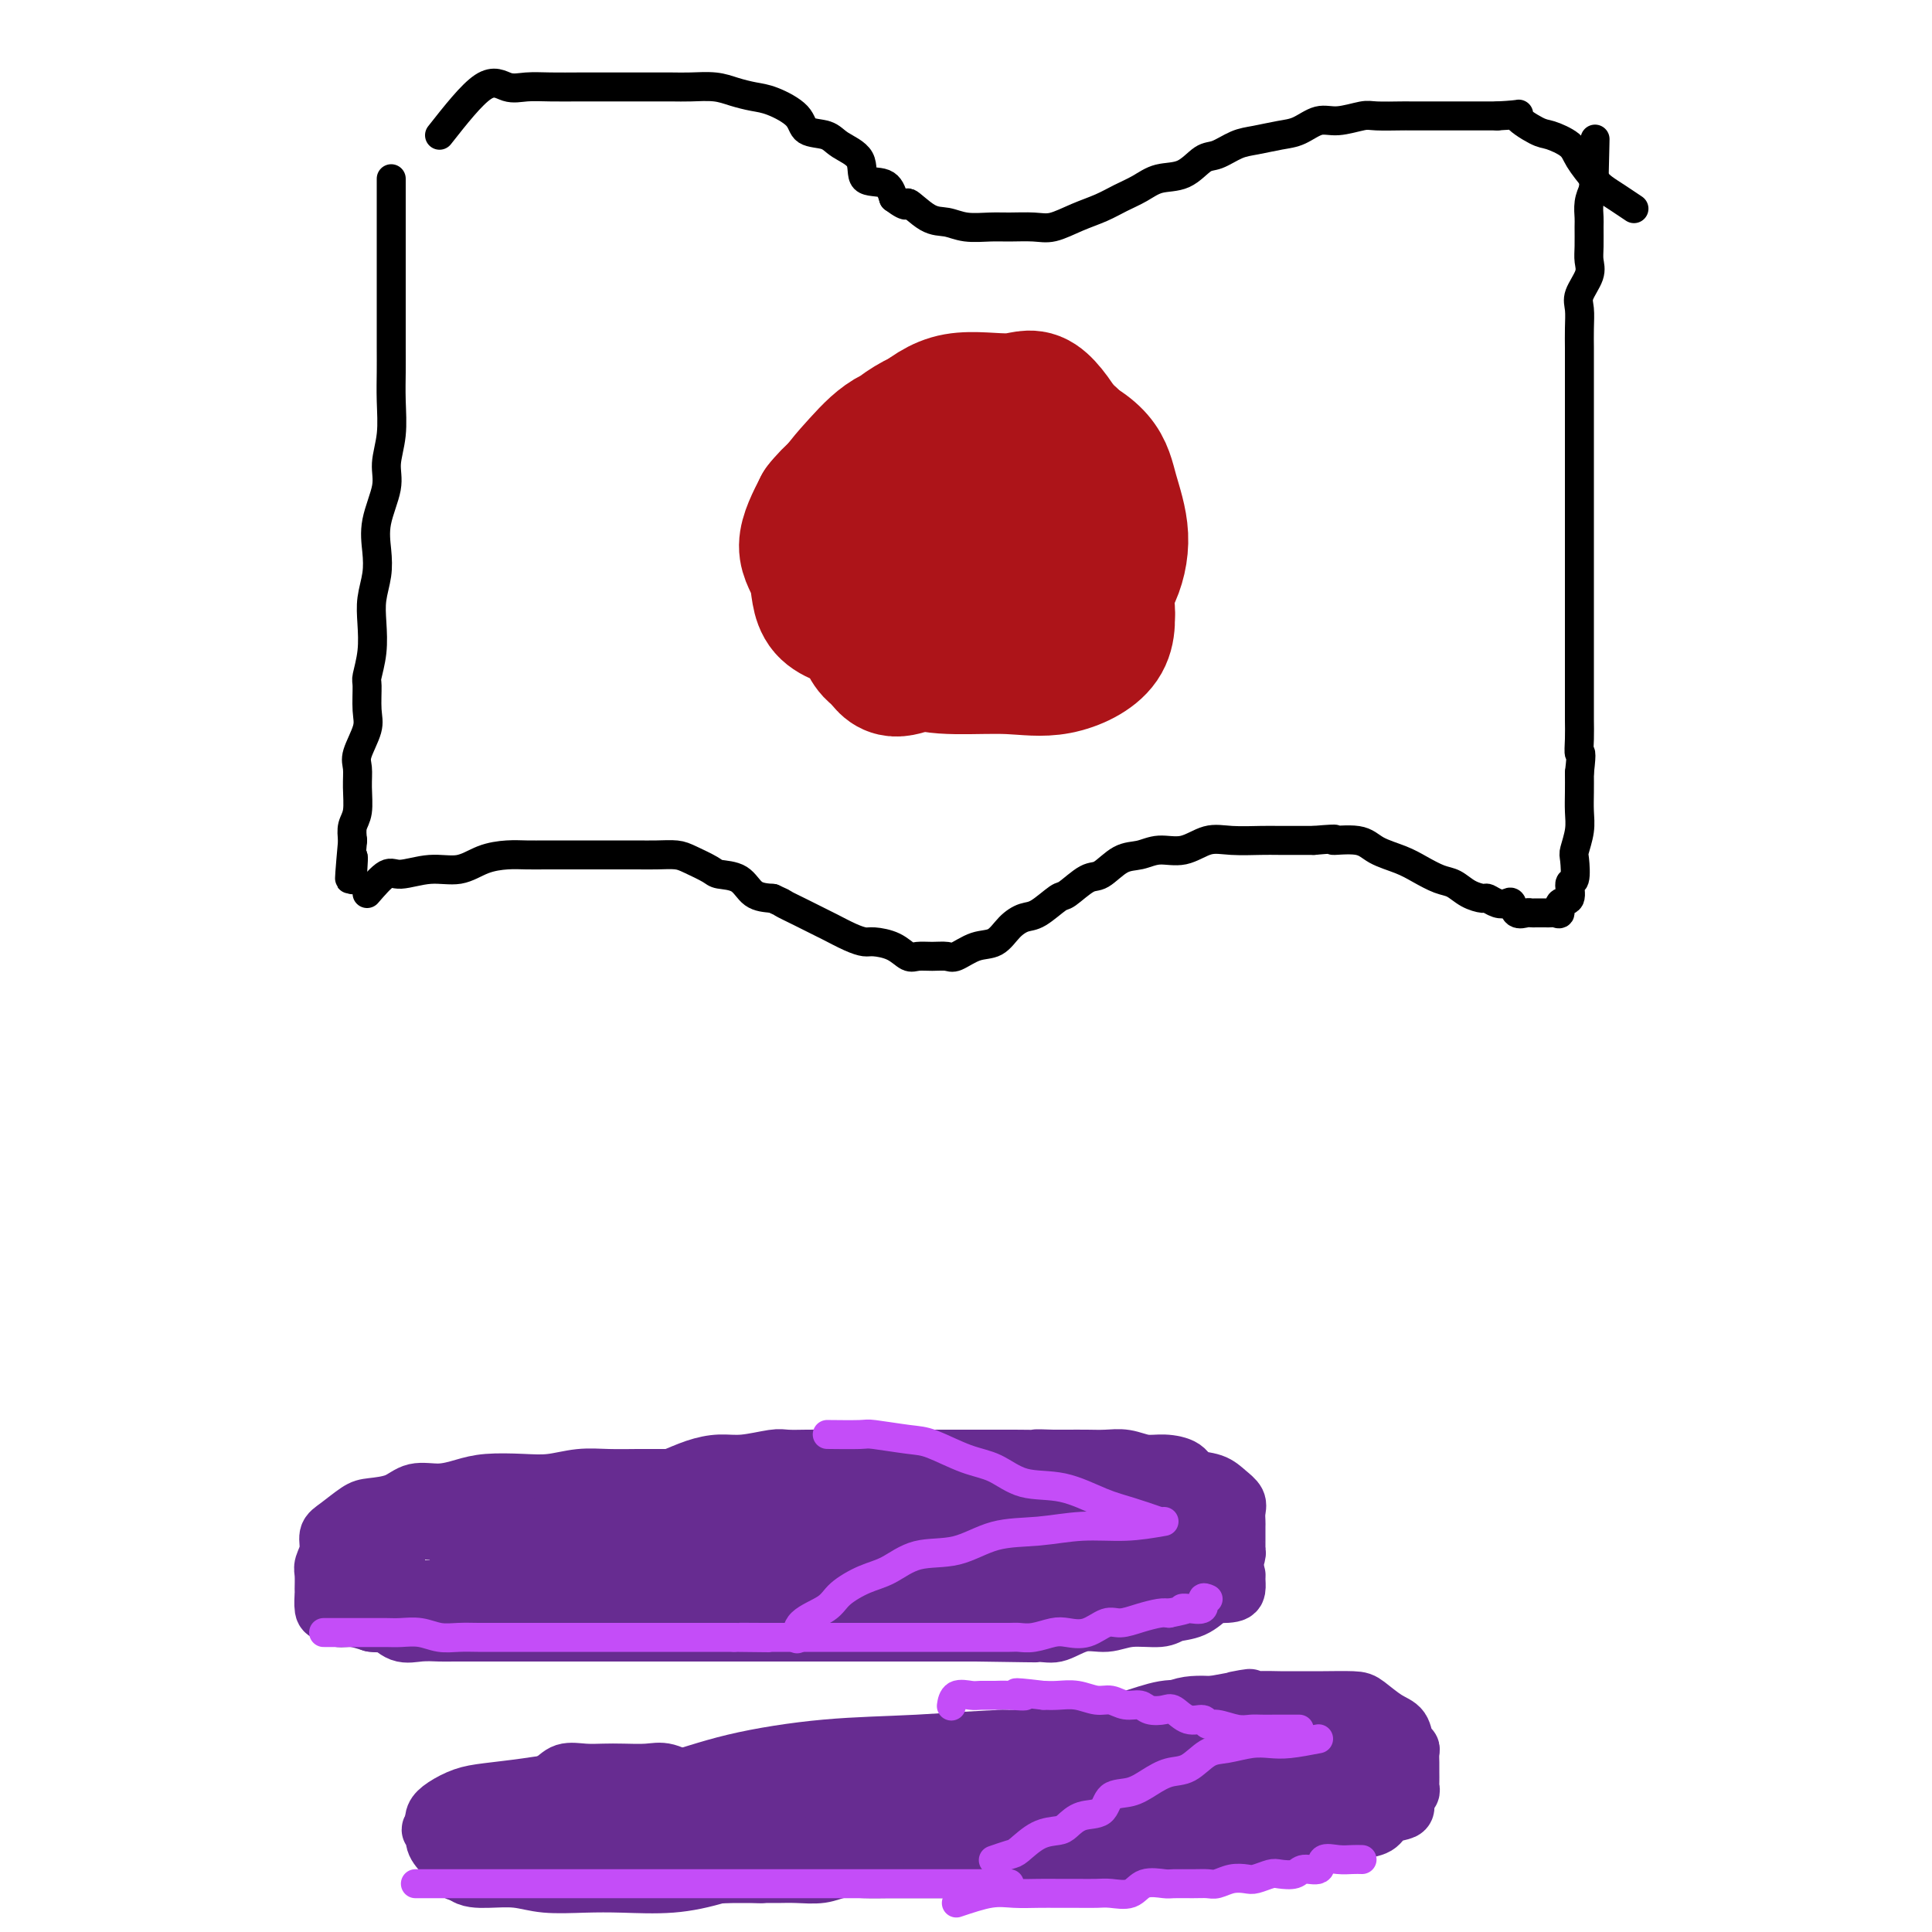 <svg viewBox='0 0 400 400' version='1.1' xmlns='http://www.w3.org/2000/svg' xmlns:xlink='http://www.w3.org/1999/xlink'><g fill='none' stroke='rgb(103,44,145)' stroke-width='12' stroke-linecap='round' stroke-linejoin='round'><path d='M148,306c-3.691,0.002 -7.382,0.004 -10,0c-2.618,-0.004 -4.164,-0.015 -6,0c-1.836,0.015 -3.960,0.056 -6,0c-2.040,-0.056 -3.994,-0.208 -6,0c-2.006,0.208 -4.065,0.778 -6,1c-1.935,0.222 -3.746,0.096 -6,0c-2.254,-0.096 -4.951,-0.163 -7,0c-2.049,0.163 -3.452,0.555 -5,1c-1.548,0.445 -3.242,0.943 -5,1c-1.758,0.057 -3.580,-0.329 -5,0c-1.420,0.329 -2.437,1.372 -4,2c-1.563,0.628 -3.672,0.842 -5,1c-1.328,0.158 -1.876,0.259 -3,1c-1.124,0.741 -2.823,2.122 -4,3c-1.177,0.878 -1.832,1.251 -2,2c-0.168,0.749 0.151,1.872 0,3c-0.151,1.128 -0.773,2.260 -1,3c-0.227,0.740 -0.058,1.087 0,2c0.058,0.913 0.007,2.392 0,3c-0.007,0.608 0.031,0.344 0,1c-0.031,0.656 -0.130,2.231 0,3c0.130,0.769 0.488,0.732 1,1c0.512,0.268 1.176,0.841 2,1c0.824,0.159 1.807,-0.098 3,0c1.193,0.098 2.597,0.549 4,1'/><path d='M77,336c2.094,0.343 2.329,-0.300 3,0c0.671,0.300 1.778,1.545 3,2c1.222,0.455 2.560,0.122 4,0c1.440,-0.122 2.982,-0.033 4,0c1.018,0.033 1.512,0.009 3,0c1.488,-0.009 3.971,-0.002 5,0c1.029,0.002 0.606,0.001 2,0c1.394,-0.001 4.606,-0.000 6,0c1.394,0.000 0.970,0.000 2,0c1.030,-0.000 3.515,-0.000 5,0c1.485,0.000 1.969,0.000 3,0c1.031,-0.000 2.608,-0.000 4,0c1.392,0.000 2.598,0.000 4,0c1.402,-0.000 3.000,-0.000 4,0c1.000,0.000 1.400,0.000 3,0c1.600,-0.000 4.399,-0.000 6,0c1.601,0.000 2.005,0.000 3,0c0.995,-0.000 2.580,-0.000 4,0c1.420,0.000 2.676,0.000 4,0c1.324,-0.000 2.716,-0.000 4,0c1.284,0.000 2.461,0.000 4,0c1.539,-0.000 3.439,-0.000 5,0c1.561,0.000 2.784,0.000 4,0c1.216,-0.000 2.424,-0.000 4,0c1.576,0.000 3.519,0.000 5,0c1.481,0.000 2.500,0.000 4,0c1.500,0.000 3.482,0.000 5,0c1.518,0.000 2.572,0.000 4,0c1.428,0.000 3.231,0.000 5,0c1.769,0.000 3.506,0.000 5,0c1.494,0.000 2.747,0.000 4,0'/><path d='M202,338c20.684,0.318 9.893,0.115 7,0c-2.893,-0.115 2.110,-0.140 5,0c2.890,0.140 3.667,0.445 5,0c1.333,-0.445 3.223,-1.639 5,-2c1.777,-0.361 3.440,0.112 5,0c1.560,-0.112 3.015,-0.809 5,-1c1.985,-0.191 4.500,0.125 6,0c1.500,-0.125 1.984,-0.689 3,-1c1.016,-0.311 2.563,-0.367 4,-1c1.437,-0.633 2.763,-1.843 4,-3c1.237,-1.157 2.384,-2.260 3,-3c0.616,-0.740 0.701,-1.118 1,-2c0.299,-0.882 0.812,-2.268 1,-3c0.188,-0.732 0.050,-0.811 0,-1c-0.050,-0.189 -0.014,-0.487 0,-1c0.014,-0.513 0.005,-1.240 0,-2c-0.005,-0.760 -0.007,-1.554 0,-2c0.007,-0.446 0.022,-0.543 0,-1c-0.022,-0.457 -0.083,-1.273 0,-2c0.083,-0.727 0.309,-1.364 0,-2c-0.309,-0.636 -1.152,-1.271 -2,-2c-0.848,-0.729 -1.699,-1.553 -3,-2c-1.301,-0.447 -3.050,-0.516 -4,-1c-0.950,-0.484 -1.100,-1.384 -2,-2c-0.900,-0.616 -2.550,-0.950 -4,-1c-1.450,-0.050 -2.699,0.183 -4,0c-1.301,-0.183 -2.655,-0.781 -4,-1c-1.345,-0.219 -2.680,-0.059 -4,0c-1.320,0.059 -2.625,0.016 -4,0c-1.375,-0.016 -2.822,-0.005 -4,0c-1.178,0.005 -2.089,0.002 -3,0'/><path d='M218,302c-4.270,-0.155 -3.446,-0.041 -4,0c-0.554,0.041 -2.487,0.011 -4,0c-1.513,-0.011 -2.606,-0.003 -4,0c-1.394,0.003 -3.089,0.001 -4,0c-0.911,-0.001 -1.039,-0.000 -2,0c-0.961,0.000 -2.755,0.000 -4,0c-1.245,-0.000 -1.939,-0.000 -3,0c-1.061,0.000 -2.487,0.000 -4,0c-1.513,-0.000 -3.113,-0.000 -4,0c-0.887,0.000 -1.060,0.000 -2,0c-0.940,-0.000 -2.648,-0.000 -4,0c-1.352,0.000 -2.347,0.000 -3,0c-0.653,-0.000 -0.962,-0.001 -2,0c-1.038,0.001 -2.804,0.004 -4,0c-1.196,-0.004 -1.820,-0.016 -3,0c-1.180,0.016 -2.915,0.059 -4,0c-1.085,-0.059 -1.518,-0.220 -3,0c-1.482,0.220 -4.012,0.819 -6,1c-1.988,0.181 -3.433,-0.058 -5,0c-1.567,0.058 -3.258,0.411 -5,1c-1.742,0.589 -3.537,1.412 -5,2c-1.463,0.588 -2.594,0.941 -4,1c-1.406,0.059 -3.086,-0.176 -4,0c-0.914,0.176 -1.063,0.763 -2,1c-0.937,0.237 -2.664,0.124 -4,0c-1.336,-0.124 -2.283,-0.257 -3,0c-0.717,0.257 -1.206,0.906 -2,1c-0.794,0.094 -1.893,-0.367 -3,0c-1.107,0.367 -2.221,1.560 -3,2c-0.779,0.440 -1.223,0.126 -2,0c-0.777,-0.126 -1.889,-0.063 -3,0'/><path d='M109,311c-8.136,1.637 -2.975,1.231 -2,1c0.975,-0.231 -2.237,-0.287 -4,0c-1.763,0.287 -2.076,0.917 -3,1c-0.924,0.083 -2.460,-0.381 -4,0c-1.540,0.381 -3.085,1.607 -4,2c-0.915,0.393 -1.202,-0.046 -2,0c-0.798,0.046 -2.109,0.576 -3,1c-0.891,0.424 -1.363,0.742 -2,1c-0.637,0.258 -1.439,0.458 -2,1c-0.561,0.542 -0.882,1.427 -1,2c-0.118,0.573 -0.032,0.835 0,1c0.032,0.165 0.012,0.233 0,1c-0.012,0.767 -0.014,2.234 0,3c0.014,0.766 0.044,0.832 0,1c-0.044,0.168 -0.160,0.437 0,1c0.160,0.563 0.598,1.419 1,2c0.402,0.581 0.768,0.888 2,1c1.232,0.112 3.331,0.030 5,0c1.669,-0.030 2.907,-0.008 5,0c2.093,0.008 5.041,0.002 8,0c2.959,-0.002 5.930,-0.001 9,0c3.070,0.001 6.240,0.000 9,0c2.760,-0.000 5.110,-0.000 8,0c2.890,0.000 6.321,0.000 9,0c2.679,-0.000 4.605,-0.000 7,0c2.395,0.000 5.260,0.000 8,0c2.740,-0.000 5.354,-0.000 8,0c2.646,0.000 5.323,0.000 8,0'/><path d='M169,330c14.506,0.155 7.770,0.041 7,0c-0.770,-0.041 4.426,-0.011 8,0c3.574,0.011 5.528,0.003 8,0c2.472,-0.003 5.463,-0.001 8,0c2.537,0.001 4.620,0.000 7,0c2.380,-0.000 5.056,-0.000 8,0c2.944,0.000 6.154,0.001 9,0c2.846,-0.001 5.327,-0.002 8,0c2.673,0.002 5.539,0.008 8,0c2.461,-0.008 4.516,-0.030 7,0c2.484,0.030 5.396,0.112 7,0c1.604,-0.112 1.898,-0.417 2,-1c0.102,-0.583 0.010,-1.442 0,-2c-0.010,-0.558 0.061,-0.813 0,-1c-0.061,-0.187 -0.253,-0.307 -1,-1c-0.747,-0.693 -2.050,-1.960 -3,-3c-0.950,-1.040 -1.549,-1.851 -3,-2c-1.451,-0.149 -3.754,0.366 -6,0c-2.246,-0.366 -4.435,-1.614 -7,-2c-2.565,-0.386 -5.506,0.089 -9,0c-3.494,-0.089 -7.541,-0.742 -12,-1c-4.459,-0.258 -9.328,-0.122 -13,0c-3.672,0.122 -6.145,0.229 -10,0c-3.855,-0.229 -9.090,-0.793 -13,-1c-3.910,-0.207 -6.493,-0.055 -10,0c-3.507,0.055 -7.936,0.015 -12,0c-4.064,-0.015 -7.763,-0.004 -12,0c-4.237,0.004 -9.012,0.001 -13,0c-3.988,-0.001 -7.189,-0.000 -11,0c-3.811,0.000 -8.232,0.000 -12,0c-3.768,-0.000 -6.884,-0.000 -10,0'/><path d='M99,316c-22.807,-0.040 -11.323,0.860 -9,1c2.323,0.140 -4.514,-0.480 -8,0c-3.486,0.480 -3.621,2.060 -4,3c-0.379,0.940 -1.003,1.240 -2,2c-0.997,0.760 -2.368,1.979 -3,3c-0.632,1.021 -0.524,1.843 -1,2c-0.476,0.157 -1.534,-0.350 -2,0c-0.466,0.350 -0.339,1.558 0,2c0.339,0.442 0.891,0.118 2,0c1.109,-0.118 2.777,-0.032 5,0c2.223,0.032 5.001,0.008 8,0c2.999,-0.008 6.218,-0.000 10,0c3.782,0.000 8.126,-0.006 12,0c3.874,0.006 7.276,0.026 11,0c3.724,-0.026 7.768,-0.098 12,0c4.232,0.098 8.651,0.365 13,0c4.349,-0.365 8.626,-1.363 13,-2c4.374,-0.637 8.843,-0.913 13,-1c4.157,-0.087 8.002,0.015 12,-1c3.998,-1.015 8.149,-3.146 13,-4c4.851,-0.854 10.401,-0.429 15,-1c4.599,-0.571 8.247,-2.137 12,-3c3.753,-0.863 7.613,-1.022 11,-1c3.387,0.022 6.303,0.227 8,0c1.697,-0.227 2.176,-0.884 2,-1c-0.176,-0.116 -1.006,0.309 -2,0c-0.994,-0.309 -2.152,-1.352 -4,-2c-1.848,-0.648 -4.385,-0.899 -7,-1c-2.615,-0.101 -5.307,-0.050 -8,0'/><path d='M221,312c-4.638,-0.845 -6.733,-0.959 -10,-1c-3.267,-0.041 -7.708,-0.010 -13,0c-5.292,0.010 -11.436,-0.001 -17,0c-5.564,0.001 -10.547,0.015 -16,0c-5.453,-0.015 -11.376,-0.060 -17,0c-5.624,0.060 -10.949,0.226 -16,1c-5.051,0.774 -9.826,2.156 -14,3c-4.174,0.844 -7.745,1.151 -11,2c-3.255,0.849 -6.195,2.241 -8,3c-1.805,0.759 -2.477,0.885 -3,1c-0.523,0.115 -0.899,0.219 -1,1c-0.101,0.781 0.073,2.237 0,3c-0.073,0.763 -0.394,0.831 0,1c0.394,0.169 1.504,0.438 3,1c1.496,0.562 3.380,1.417 6,2c2.620,0.583 5.976,0.895 9,1c3.024,0.105 5.717,0.004 10,0c4.283,-0.004 10.156,0.089 16,0c5.844,-0.089 11.658,-0.360 17,-1c5.342,-0.640 10.211,-1.649 15,-3c4.789,-1.351 9.499,-3.043 14,-4c4.501,-0.957 8.795,-1.177 13,-2c4.205,-0.823 8.323,-2.249 12,-3c3.677,-0.751 6.913,-0.828 10,-1c3.087,-0.172 6.023,-0.438 8,-1c1.977,-0.562 2.994,-1.421 4,-2c1.006,-0.579 2.002,-0.880 2,-1c-0.002,-0.120 -1.001,-0.060 -2,0'/><path d='M232,312c10.683,-2.735 -0.610,-1.072 -7,-1c-6.390,0.072 -7.877,-1.446 -11,-2c-3.123,-0.554 -7.882,-0.144 -14,0c-6.118,0.144 -13.594,0.023 -20,0c-6.406,-0.023 -11.741,0.052 -17,0c-5.259,-0.052 -10.442,-0.230 -16,0c-5.558,0.230 -11.489,0.867 -16,2c-4.511,1.133 -7.600,2.762 -11,4c-3.400,1.238 -7.109,2.087 -10,3c-2.891,0.913 -4.962,1.891 -6,3c-1.038,1.109 -1.043,2.350 -1,3c0.043,0.650 0.132,0.711 0,1c-0.132,0.289 -0.487,0.806 1,1c1.487,0.194 4.815,0.064 8,0c3.185,-0.064 6.225,-0.062 11,0c4.775,0.062 11.283,0.185 18,0c6.717,-0.185 13.641,-0.678 21,-1c7.359,-0.322 15.153,-0.472 22,-1c6.847,-0.528 12.749,-1.433 19,-2c6.251,-0.567 12.853,-0.797 18,-1c5.147,-0.203 8.841,-0.380 13,-1c4.159,-0.620 8.783,-1.683 11,-2c2.217,-0.317 2.027,0.112 2,0c-0.027,-0.112 0.110,-0.766 0,-1c-0.110,-0.234 -0.467,-0.049 -2,0c-1.533,0.049 -4.240,-0.040 -7,0c-2.760,0.040 -5.571,0.207 -10,0c-4.429,-0.207 -10.476,-0.787 -17,-1c-6.524,-0.213 -13.526,-0.057 -21,0c-7.474,0.057 -15.421,0.016 -23,0c-7.579,-0.016 -14.789,-0.008 -22,0'/><path d='M145,316c-18.944,-0.361 -16.305,-0.265 -19,0c-2.695,0.265 -10.723,0.699 -16,1c-5.277,0.301 -7.802,0.468 -9,1c-1.198,0.532 -1.067,1.428 -1,2c0.067,0.572 0.072,0.819 0,1c-0.072,0.181 -0.222,0.297 1,1c1.222,0.703 3.814,1.992 6,3c2.186,1.008 3.965,1.735 7,2c3.035,0.265 7.327,0.068 12,0c4.673,-0.068 9.727,-0.008 15,0c5.273,0.008 10.764,-0.037 16,0c5.236,0.037 10.218,0.154 15,0c4.782,-0.154 9.364,-0.580 15,-1c5.636,-0.420 12.324,-0.834 15,-1c2.676,-0.166 1.338,-0.083 0,0'/><path d='M114,372c2.527,-0.845 5.054,-1.690 7,-2c1.946,-0.310 3.310,-0.085 5,0c1.690,0.085 3.705,0.029 6,0c2.295,-0.029 4.868,-0.031 7,0c2.132,0.031 3.821,0.095 6,0c2.179,-0.095 4.849,-0.351 7,-1c2.151,-0.649 3.785,-1.692 6,-2c2.215,-0.308 5.011,0.120 7,0c1.989,-0.120 3.170,-0.788 5,-1c1.830,-0.212 4.310,0.032 6,0c1.690,-0.032 2.592,-0.338 4,-1c1.408,-0.662 3.324,-1.679 5,-2c1.676,-0.321 3.113,0.053 5,0c1.887,-0.053 4.226,-0.534 6,-1c1.774,-0.466 2.985,-0.917 4,-1c1.015,-0.083 1.836,0.203 3,0c1.164,-0.203 2.673,-0.896 4,-1c1.327,-0.104 2.471,0.380 4,0c1.529,-0.380 3.441,-1.623 5,-2c1.559,-0.377 2.765,0.111 4,0c1.235,-0.111 2.501,-0.821 4,-1c1.499,-0.179 3.233,0.173 5,0c1.767,-0.173 3.567,-0.869 5,-1c1.433,-0.131 2.497,0.305 4,0c1.503,-0.305 3.443,-1.351 5,-2c1.557,-0.649 2.731,-0.900 4,-1c1.269,-0.100 2.635,-0.050 4,0'/><path d='M251,353c12.555,-2.238 6.442,-1.332 5,-1c-1.442,0.332 1.788,0.089 4,0c2.212,-0.089 3.406,-0.023 5,0c1.594,0.023 3.588,0.002 5,0c1.412,-0.002 2.242,0.015 4,0c1.758,-0.015 4.446,-0.060 6,0c1.554,0.060 1.975,0.226 3,1c1.025,0.774 2.653,2.157 4,3c1.347,0.843 2.414,1.147 3,2c0.586,0.853 0.693,2.256 1,3c0.307,0.744 0.814,0.828 1,1c0.186,0.172 0.050,0.431 0,1c-0.050,0.569 -0.014,1.448 0,2c0.014,0.552 0.005,0.778 0,1c-0.005,0.222 -0.005,0.440 0,1c0.005,0.560 0.016,1.463 0,2c-0.016,0.537 -0.058,0.707 0,1c0.058,0.293 0.216,0.707 0,1c-0.216,0.293 -0.805,0.463 -1,1c-0.195,0.537 0.003,1.439 0,2c-0.003,0.561 -0.207,0.780 -1,1c-0.793,0.220 -2.175,0.439 -3,1c-0.825,0.561 -1.094,1.463 -2,2c-0.906,0.537 -2.450,0.708 -4,1c-1.550,0.292 -3.106,0.705 -5,1c-1.894,0.295 -4.126,0.470 -6,1c-1.874,0.530 -3.389,1.413 -5,2c-1.611,0.587 -3.318,0.879 -5,1c-1.682,0.121 -3.337,0.071 -5,0c-1.663,-0.071 -3.332,-0.163 -5,0c-1.668,0.163 -3.334,0.582 -5,1'/><path d='M245,385c-7.020,1.082 -4.572,0.288 -5,0c-0.428,-0.288 -3.734,-0.070 -6,0c-2.266,0.070 -3.493,-0.010 -5,0c-1.507,0.010 -3.294,0.108 -5,0c-1.706,-0.108 -3.331,-0.421 -5,0c-1.669,0.421 -3.383,1.577 -5,2c-1.617,0.423 -3.138,0.113 -5,0c-1.862,-0.113 -4.065,-0.030 -6,0c-1.935,0.030 -3.601,0.008 -5,0c-1.399,-0.008 -2.531,-0.003 -4,0c-1.469,0.003 -3.277,0.005 -5,0c-1.723,-0.005 -3.363,-0.015 -5,0c-1.637,0.015 -3.270,0.057 -5,0c-1.730,-0.057 -3.556,-0.211 -5,0c-1.444,0.211 -2.504,0.789 -4,1c-1.496,0.211 -3.427,0.057 -5,0c-1.573,-0.057 -2.789,-0.015 -4,0c-1.211,0.015 -2.419,0.004 -4,0c-1.581,-0.004 -3.537,-0.001 -5,0c-1.463,0.001 -2.434,0.000 -4,0c-1.566,-0.000 -3.727,-0.000 -5,0c-1.273,0.000 -1.657,0.000 -3,0c-1.343,-0.000 -3.646,-0.000 -5,0c-1.354,0.000 -1.758,0.000 -3,0c-1.242,-0.000 -3.322,-0.000 -5,0c-1.678,0.000 -2.954,0.000 -4,0c-1.046,-0.000 -1.863,-0.000 -3,0c-1.137,0.000 -2.593,0.000 -4,0c-1.407,-0.000 -2.763,-0.000 -4,0c-1.237,0.000 -2.353,0.000 -3,0c-0.647,-0.000 -0.823,-0.000 -1,0'/><path d='M108,388c-21.194,0.345 -5.679,-0.293 0,-1c5.679,-0.707 1.521,-1.485 0,-2c-1.521,-0.515 -0.407,-0.768 0,-1c0.407,-0.232 0.106,-0.442 0,-1c-0.106,-0.558 -0.016,-1.463 0,-2c0.016,-0.537 -0.042,-0.708 0,-1c0.042,-0.292 0.184,-0.707 0,-1c-0.184,-0.293 -0.696,-0.464 0,-1c0.696,-0.536 2.598,-1.436 4,-2c1.402,-0.564 2.303,-0.792 4,-1c1.697,-0.208 4.190,-0.396 7,-1c2.810,-0.604 5.937,-1.625 9,-2c3.063,-0.375 6.064,-0.103 9,0c2.936,0.103 5.809,0.039 9,0c3.191,-0.039 6.701,-0.051 10,0c3.299,0.051 6.386,0.165 9,0c2.614,-0.165 4.755,-0.608 7,-1c2.245,-0.392 4.595,-0.734 7,-1c2.405,-0.266 4.867,-0.456 7,-1c2.133,-0.544 3.939,-1.440 6,-2c2.061,-0.560 4.378,-0.783 6,-1c1.622,-0.217 2.551,-0.429 4,-1c1.449,-0.571 3.419,-1.501 5,-2c1.581,-0.499 2.773,-0.566 4,-1c1.227,-0.434 2.491,-1.234 4,-2c1.509,-0.766 3.265,-1.498 5,-2c1.735,-0.502 3.448,-0.776 5,-1c1.552,-0.224 2.942,-0.400 5,-1c2.058,-0.600 4.785,-1.623 7,-2c2.215,-0.377 3.919,-0.108 6,0c2.081,0.108 4.541,0.054 7,0'/><path d='M254,354c3.234,-0.007 4.821,-0.024 7,0c2.179,0.024 4.952,0.090 7,0c2.048,-0.090 3.372,-0.337 5,0c1.628,0.337 3.561,1.259 5,2c1.439,0.741 2.386,1.302 3,2c0.614,0.698 0.897,1.532 1,2c0.103,0.468 0.028,0.571 0,1c-0.028,0.429 -0.007,1.184 0,2c0.007,0.816 0.001,1.694 0,3c-0.001,1.306 0.004,3.040 0,4c-0.004,0.960 -0.017,1.147 0,2c0.017,0.853 0.064,2.374 0,3c-0.064,0.626 -0.238,0.357 0,1c0.238,0.643 0.890,2.197 0,3c-0.890,0.803 -3.322,0.856 -6,1c-2.678,0.144 -5.603,0.379 -9,1c-3.397,0.621 -7.266,1.630 -11,2c-3.734,0.370 -7.331,0.103 -11,0c-3.669,-0.103 -7.408,-0.042 -11,0c-3.592,0.042 -7.036,0.063 -10,0c-2.964,-0.063 -5.446,-0.211 -9,0c-3.554,0.211 -8.179,0.781 -12,1c-3.821,0.219 -6.840,0.087 -10,0c-3.160,-0.087 -6.463,-0.128 -10,0c-3.537,0.128 -7.308,0.427 -11,1c-3.692,0.573 -7.306,1.422 -11,2c-3.694,0.578 -7.468,0.887 -11,1c-3.532,0.113 -6.823,0.030 -10,0c-3.177,-0.030 -6.240,-0.008 -8,0c-1.760,0.008 -2.217,0.002 -3,0c-0.783,-0.002 -1.891,-0.001 -3,0'/><path d='M126,388c-24.135,1.283 -6.474,-0.011 0,-1c6.474,-0.989 1.760,-1.674 0,-2c-1.760,-0.326 -0.565,-0.295 1,-1c1.565,-0.705 3.501,-2.147 7,-3c3.499,-0.853 8.563,-1.118 14,-2c5.437,-0.882 11.249,-2.383 18,-3c6.751,-0.617 14.441,-0.351 21,-1c6.559,-0.649 11.988,-2.212 18,-3c6.012,-0.788 12.607,-0.800 18,-1c5.393,-0.200 9.583,-0.590 14,-1c4.417,-0.410 9.062,-0.842 13,-1c3.938,-0.158 7.171,-0.042 10,0c2.829,0.042 5.255,0.012 8,0c2.745,-0.012 5.808,-0.004 8,0c2.192,0.004 3.513,0.004 5,0c1.487,-0.004 3.139,-0.010 4,0c0.861,0.010 0.931,0.038 1,0c0.069,-0.038 0.139,-0.142 -1,0c-1.139,0.142 -3.486,0.528 -7,1c-3.514,0.472 -8.195,1.029 -13,2c-4.805,0.971 -9.735,2.357 -15,3c-5.265,0.643 -10.865,0.543 -16,1c-5.135,0.457 -9.806,1.469 -15,2c-5.194,0.531 -10.913,0.580 -17,1c-6.087,0.420 -12.544,1.210 -19,2'/><path d='M183,381c-18.771,1.752 -14.697,0.134 -17,0c-2.303,-0.134 -10.982,1.218 -17,2c-6.018,0.782 -9.374,0.996 -13,1c-3.626,0.004 -7.523,-0.200 -11,0c-3.477,0.200 -6.533,0.806 -8,1c-1.467,0.194 -1.346,-0.022 -1,0c0.346,0.022 0.915,0.282 2,0c1.085,-0.282 2.685,-1.107 5,-2c2.315,-0.893 5.345,-1.853 9,-3c3.655,-1.147 7.934,-2.483 13,-4c5.066,-1.517 10.919,-3.217 17,-5c6.081,-1.783 12.388,-3.648 19,-5c6.612,-1.352 13.527,-2.191 20,-3c6.473,-0.809 12.505,-1.589 18,-2c5.495,-0.411 10.454,-0.452 15,-1c4.546,-0.548 8.679,-1.603 12,-2c3.321,-0.397 5.832,-0.135 8,0c2.168,0.135 3.995,0.142 5,0c1.005,-0.142 1.187,-0.433 2,0c0.813,0.433 2.256,1.590 3,2c0.744,0.410 0.788,0.072 1,0c0.212,-0.072 0.591,0.123 0,1c-0.591,0.877 -2.153,2.437 -4,4c-1.847,1.563 -3.980,3.130 -7,4c-3.020,0.870 -6.929,1.042 -11,2c-4.071,0.958 -8.306,2.702 -13,4c-4.694,1.298 -9.847,2.149 -15,3'/><path d='M215,378c-8.990,1.489 -11.965,0.710 -17,1c-5.035,0.290 -12.132,1.647 -18,2c-5.868,0.353 -10.508,-0.298 -15,0c-4.492,0.298 -8.835,1.544 -13,2c-4.165,0.456 -8.152,0.122 -11,0c-2.848,-0.122 -4.557,-0.031 -7,0c-2.443,0.031 -5.621,0.001 -8,0c-2.379,-0.001 -3.960,0.027 -6,0c-2.040,-0.027 -4.538,-0.110 -6,0c-1.462,0.110 -1.887,0.413 -2,0c-0.113,-0.413 0.088,-1.541 0,-2c-0.088,-0.459 -0.464,-0.251 0,-1c0.464,-0.749 1.768,-2.457 4,-4c2.232,-1.543 5.390,-2.920 10,-4c4.610,-1.080 10.671,-1.862 17,-3c6.329,-1.138 12.927,-2.630 20,-4c7.073,-1.370 14.622,-2.616 22,-3c7.378,-0.384 14.586,0.093 21,0c6.414,-0.093 12.033,-0.757 18,-1c5.967,-0.243 12.283,-0.065 17,0c4.717,0.065 7.835,0.016 11,0c3.165,-0.016 6.378,0.001 9,0c2.622,-0.001 4.652,-0.021 6,0c1.348,0.021 2.014,0.082 3,0c0.986,-0.082 2.292,-0.306 3,0c0.708,0.306 0.819,1.144 0,2c-0.819,0.856 -2.567,1.730 -4,3c-1.433,1.270 -2.552,2.934 -5,4c-2.448,1.066 -6.224,1.533 -10,2'/><path d='M254,372c-3.690,1.111 -7.916,2.890 -13,4c-5.084,1.110 -11.026,1.551 -17,2c-5.974,0.449 -11.980,0.905 -18,1c-6.020,0.095 -12.055,-0.171 -18,0c-5.945,0.171 -11.802,0.778 -18,1c-6.198,0.222 -12.738,0.059 -18,0c-5.262,-0.059 -9.246,-0.015 -13,0c-3.754,0.015 -7.279,0.001 -10,0c-2.721,-0.001 -4.639,0.011 -6,0c-1.361,-0.011 -2.164,-0.046 -3,0c-0.836,0.046 -1.703,0.171 -2,0c-0.297,-0.171 -0.024,-0.639 0,-1c0.024,-0.361 -0.202,-0.617 0,-1c0.202,-0.383 0.832,-0.894 2,-2c1.168,-1.106 2.876,-2.807 6,-4c3.124,-1.193 7.666,-1.879 12,-3c4.334,-1.121 8.460,-2.677 14,-4c5.540,-1.323 12.494,-2.415 19,-3c6.506,-0.585 12.562,-0.665 19,-1c6.438,-0.335 13.256,-0.927 19,-1c5.744,-0.073 10.415,0.373 15,0c4.585,-0.373 9.086,-1.563 13,-2c3.914,-0.437 7.241,-0.119 10,0c2.759,0.119 4.949,0.039 7,0c2.051,-0.039 3.961,-0.036 5,0c1.039,0.036 1.207,0.104 2,0c0.793,-0.104 2.213,-0.379 3,0c0.787,0.379 0.943,1.411 1,2c0.057,0.589 0.015,0.736 0,1c-0.015,0.264 -0.004,0.647 0,1c0.004,0.353 0.002,0.677 0,1'/><path d='M265,363c-0.099,1.150 -0.846,1.525 -2,2c-1.154,0.475 -2.713,1.049 -5,2c-2.287,0.951 -5.300,2.279 -8,3c-2.700,0.721 -5.088,0.834 -8,1c-2.912,0.166 -6.349,0.384 -10,1c-3.651,0.616 -7.516,1.631 -11,2c-3.484,0.369 -6.589,0.092 -10,0c-3.411,-0.092 -7.130,0.001 -11,0c-3.870,-0.001 -7.892,-0.095 -12,0c-4.108,0.095 -8.303,0.377 -12,0c-3.697,-0.377 -6.898,-1.415 -10,-2c-3.102,-0.585 -6.106,-0.717 -9,-1c-2.894,-0.283 -5.677,-0.717 -8,-1c-2.323,-0.283 -4.186,-0.416 -6,-1c-1.814,-0.584 -3.580,-1.620 -5,-2c-1.420,-0.380 -2.495,-0.103 -4,0c-1.505,0.103 -3.440,0.034 -5,0c-1.560,-0.034 -2.743,-0.032 -4,0c-1.257,0.032 -2.586,0.096 -4,0c-1.414,-0.096 -2.912,-0.350 -4,0c-1.088,0.350 -1.766,1.305 -3,2c-1.234,0.695 -3.025,1.131 -4,2c-0.975,0.869 -1.133,2.173 -2,3c-0.867,0.827 -2.443,1.177 -4,2c-1.557,0.823 -3.096,2.117 -4,3c-0.904,0.883 -1.172,1.353 -2,2c-0.828,0.647 -2.216,1.469 -3,2c-0.784,0.531 -0.963,0.771 -1,1c-0.037,0.229 0.067,0.446 0,1c-0.067,0.554 -0.305,1.444 0,2c0.305,0.556 1.152,0.778 2,1'/><path d='M96,388c0.993,1.016 2.974,1.057 5,1c2.026,-0.057 4.096,-0.210 6,0c1.904,0.210 3.642,0.784 6,1c2.358,0.216 5.337,0.075 8,0c2.663,-0.075 5.010,-0.084 8,0c2.990,0.084 6.621,0.260 10,0c3.379,-0.260 6.504,-0.957 10,-2c3.496,-1.043 7.363,-2.431 11,-3c3.637,-0.569 7.043,-0.318 10,-1c2.957,-0.682 5.466,-2.295 8,-3c2.534,-0.705 5.092,-0.500 7,-1c1.908,-0.500 3.167,-1.704 4,-2c0.833,-0.296 1.240,0.317 1,0c-0.240,-0.317 -1.126,-1.562 -2,-2c-0.874,-0.438 -1.734,-0.067 -3,0c-1.266,0.067 -2.937,-0.168 -4,-1c-1.063,-0.832 -1.517,-2.261 -3,-3c-1.483,-0.739 -3.996,-0.786 -6,-1c-2.004,-0.214 -3.498,-0.593 -6,-1c-2.502,-0.407 -6.011,-0.842 -9,-1c-2.989,-0.158 -5.458,-0.039 -9,0c-3.542,0.039 -8.159,-0.000 -12,0c-3.841,0.000 -6.908,0.041 -10,0c-3.092,-0.041 -6.211,-0.163 -9,0c-2.789,0.163 -5.248,0.610 -8,1c-2.752,0.390 -5.795,0.723 -8,1c-2.205,0.277 -3.570,0.497 -5,1c-1.430,0.503 -2.923,1.289 -4,2c-1.077,0.711 -1.736,1.346 -2,2c-0.264,0.654 -0.132,1.327 0,2'/><path d='M90,378c-1.683,1.225 -0.390,0.786 0,1c0.390,0.214 -0.122,1.080 0,2c0.122,0.920 0.878,1.892 2,3c1.122,1.108 2.611,2.350 4,3c1.389,0.650 2.680,0.706 5,1c2.320,0.294 5.670,0.825 9,1c3.330,0.175 6.641,-0.006 10,0c3.359,0.006 6.766,0.197 12,0c5.234,-0.197 12.294,-0.784 17,-1c4.706,-0.216 7.059,-0.062 8,0c0.941,0.062 0.471,0.031 0,0'/></g>
<g fill='none' stroke='rgb(196,77,248)' stroke-width='6' stroke-linecap='round' stroke-linejoin='round'><path d='M269,358c-1.817,-0.002 -3.635,-0.005 -5,0c-1.365,0.005 -2.278,0.017 -3,0c-0.722,-0.017 -1.253,-0.061 -2,0c-0.747,0.061 -1.711,0.229 -3,0c-1.289,-0.229 -2.901,-0.853 -4,-1c-1.099,-0.147 -1.683,0.185 -2,0c-0.317,-0.185 -0.368,-0.886 -1,-1c-0.632,-0.114 -1.845,0.358 -3,0c-1.155,-0.358 -2.252,-1.545 -3,-2c-0.748,-0.455 -1.148,-0.179 -2,0c-0.852,0.179 -2.156,0.259 -3,0c-0.844,-0.259 -1.229,-0.858 -2,-1c-0.771,-0.142 -1.928,0.172 -3,0c-1.072,-0.172 -2.058,-0.831 -3,-1c-0.942,-0.169 -1.840,0.150 -3,0c-1.160,-0.150 -2.581,-0.771 -4,-1c-1.419,-0.229 -2.834,-0.065 -4,0c-1.166,0.065 -2.083,0.033 -3,0'/><path d='M216,351c-8.960,-1.083 -4.861,-0.290 -4,0c0.861,0.290 -1.517,0.076 -3,0c-1.483,-0.076 -2.072,-0.013 -3,0c-0.928,0.013 -2.196,-0.024 -3,0c-0.804,0.024 -1.143,0.110 -2,0c-0.857,-0.110 -2.231,-0.414 -3,0c-0.769,0.414 -0.934,1.547 -1,2c-0.066,0.453 -0.033,0.227 0,0'/><path d='M273,360c-2.171,0.415 -4.341,0.830 -6,1c-1.659,0.170 -2.806,0.095 -4,0c-1.194,-0.095 -2.433,-0.209 -4,0c-1.567,0.209 -3.461,0.741 -5,1c-1.539,0.259 -2.721,0.245 -4,1c-1.279,0.755 -2.654,2.280 -4,3c-1.346,0.720 -2.662,0.634 -4,1c-1.338,0.366 -2.696,1.182 -4,2c-1.304,0.818 -2.552,1.637 -4,2c-1.448,0.363 -3.096,0.269 -4,1c-0.904,0.731 -1.062,2.288 -2,3c-0.938,0.712 -2.654,0.580 -4,1c-1.346,0.420 -2.323,1.394 -3,2c-0.677,0.606 -1.054,0.846 -2,1c-0.946,0.154 -2.461,0.224 -4,1c-1.539,0.776 -3.103,2.260 -4,3c-0.897,0.740 -1.126,0.738 -2,1c-0.874,0.262 -2.393,0.789 -3,1c-0.607,0.211 -0.304,0.105 0,0'/><path d='M240,315c-2.045,-0.708 -4.089,-1.415 -6,-2c-1.911,-0.585 -3.687,-1.047 -6,-2c-2.313,-0.953 -5.161,-2.395 -8,-3c-2.839,-0.605 -5.669,-0.371 -8,-1c-2.331,-0.629 -4.162,-2.120 -6,-3c-1.838,-0.880 -3.681,-1.150 -6,-2c-2.319,-0.850 -5.113,-2.280 -7,-3c-1.887,-0.720 -2.868,-0.729 -5,-1c-2.132,-0.271 -5.417,-0.805 -7,-1c-1.583,-0.195 -1.465,-0.053 -3,0c-1.535,0.053 -4.724,0.015 -6,0c-1.276,-0.015 -0.638,-0.008 0,0'/><path d='M241,315c-2.575,0.451 -5.151,0.902 -8,1c-2.849,0.098 -5.972,-0.159 -9,0c-3.028,0.159 -5.961,0.732 -9,1c-3.039,0.268 -6.184,0.231 -9,1c-2.816,0.769 -5.304,2.344 -8,3c-2.696,0.656 -5.601,0.391 -8,1c-2.399,0.609 -4.293,2.091 -6,3c-1.707,0.909 -3.228,1.246 -5,2c-1.772,0.754 -3.795,1.926 -5,3c-1.205,1.074 -1.591,2.051 -3,3c-1.409,0.949 -3.841,1.871 -5,3c-1.159,1.129 -1.045,2.465 -1,3c0.045,0.535 0.023,0.267 0,0'/><path d='M67,338c0.692,-0.001 1.385,-0.001 3,0c1.615,0.001 4.154,0.004 6,0c1.846,-0.004 3.000,-0.015 4,0c1.000,0.015 1.845,0.057 3,0c1.155,-0.057 2.619,-0.211 4,0c1.381,0.211 2.678,0.789 4,1c1.322,0.211 2.667,0.057 4,0c1.333,-0.057 2.652,-0.015 4,0c1.348,0.015 2.725,0.004 4,0c1.275,-0.004 2.448,-0.001 4,0c1.552,0.001 3.483,0.000 5,0c1.517,-0.000 2.618,-0.000 4,0c1.382,0.000 3.043,0.000 4,0c0.957,-0.000 1.209,-0.000 2,0c0.791,0.000 2.121,0.000 3,0c0.879,-0.000 1.306,-0.000 2,0c0.694,0.000 1.654,0.000 3,0c1.346,-0.000 3.078,-0.000 4,0c0.922,0.000 1.033,0.000 2,0c0.967,-0.000 2.789,-0.000 4,0c1.211,0.000 1.809,0.000 3,0c1.191,-0.000 2.974,-0.000 4,0c1.026,0.000 1.293,0.000 2,0c0.707,-0.000 1.853,-0.000 3,0'/><path d='M152,339c13.403,0.155 4.409,0.041 2,0c-2.409,-0.041 1.766,-0.011 4,0c2.234,0.011 2.528,0.003 3,0c0.472,-0.003 1.121,-0.001 2,0c0.879,0.001 1.986,0.000 3,0c1.014,-0.000 1.933,-0.000 3,0c1.067,0.000 2.282,0.000 3,0c0.718,-0.000 0.940,-0.000 2,0c1.060,0.000 2.959,0.000 4,0c1.041,-0.000 1.223,-0.000 2,0c0.777,0.000 2.150,0.000 3,0c0.850,-0.000 1.176,-0.000 2,0c0.824,0.000 2.146,0.000 3,0c0.854,-0.000 1.239,-0.000 2,0c0.761,0.000 1.899,0.000 3,0c1.101,-0.000 2.166,-0.000 3,0c0.834,0.000 1.439,0.000 2,0c0.561,-0.000 1.080,-0.000 2,0c0.920,0.000 2.240,0.001 3,0c0.760,-0.001 0.959,-0.004 2,0c1.041,0.004 2.924,0.015 4,0c1.076,-0.015 1.343,-0.054 2,0c0.657,0.054 1.702,0.203 3,0c1.298,-0.203 2.850,-0.758 4,-1c1.150,-0.242 1.899,-0.173 3,0c1.101,0.173 2.553,0.449 4,0c1.447,-0.449 2.888,-1.623 4,-2c1.112,-0.377 1.896,0.043 3,0c1.104,-0.043 2.528,-0.550 4,-1c1.472,-0.450 2.992,-0.843 4,-1c1.008,-0.157 1.504,-0.079 2,0'/><path d='M242,334c5.000,-0.991 3.501,-0.970 3,-1c-0.501,-0.030 -0.004,-0.113 1,0c1.004,0.113 2.517,0.422 3,0c0.483,-0.422 -0.062,-1.575 0,-2c0.062,-0.425 0.732,-0.121 1,0c0.268,0.121 0.134,0.061 0,0'/><path d='M86,390c3.862,0.000 7.724,0.000 10,0c2.276,0.000 2.967,0.000 4,0c1.033,0.000 2.409,0.000 4,0c1.591,0.000 3.398,0.000 5,0c1.602,0.000 3.001,0.000 5,0c1.999,0.000 4.599,0.000 6,0c1.401,-0.000 1.602,0.000 3,0c1.398,0.000 3.993,0.000 6,0c2.007,0.000 3.426,0.000 5,0c1.574,0.000 3.305,0.000 5,0c1.695,0.000 3.356,0.000 5,0c1.644,0.000 3.271,0.000 5,0c1.729,0.000 3.559,0.000 5,0c1.441,0.000 2.495,0.000 4,0c1.505,0.000 3.463,0.000 5,0c1.537,0.000 2.653,0.000 4,0c1.347,0.000 2.924,0.000 5,0c2.076,0.000 4.652,0.000 6,0c1.348,0.000 1.467,0.000 3,0c1.533,0.000 4.480,0.000 6,0c1.520,0.000 1.612,0.000 3,0c1.388,0.000 4.073,0.000 6,0c1.927,0.000 3.096,0.000 4,0c0.904,0.000 1.544,0.000 3,0c1.456,0.000 3.728,0.000 6,0'/><path d='M198,394c2.518,-0.845 5.036,-1.691 7,-2c1.964,-0.309 3.373,-0.083 5,0c1.627,0.083 3.473,0.022 5,0c1.527,-0.022 2.734,-0.004 4,0c1.266,0.004 2.592,-0.007 4,0c1.408,0.007 2.899,0.030 4,0c1.101,-0.030 1.812,-0.113 3,0c1.188,0.113 2.853,0.423 4,0c1.147,-0.423 1.778,-1.578 3,-2c1.222,-0.422 3.037,-0.112 4,0c0.963,0.112 1.076,0.026 2,0c0.924,-0.026 2.660,0.007 4,0c1.340,-0.007 2.283,-0.053 3,0c0.717,0.053 1.207,0.207 2,0c0.793,-0.207 1.888,-0.774 3,-1c1.112,-0.226 2.241,-0.112 3,0c0.759,0.112 1.146,0.222 2,0c0.854,-0.222 2.173,-0.775 3,-1c0.827,-0.225 1.162,-0.120 2,0c0.838,0.120 2.181,0.257 3,0c0.819,-0.257 1.115,-0.906 2,-1c0.885,-0.094 2.359,0.367 3,0c0.641,-0.367 0.450,-1.562 1,-2c0.550,-0.438 1.840,-0.118 3,0c1.160,0.118 2.188,0.034 3,0c0.812,-0.034 1.406,-0.017 2,0'/></g>
<g fill='none' stroke='rgb(0,0,0)' stroke-width='6' stroke-linecap='round' stroke-linejoin='round'><path d='M81,37c0.000,4.005 0.000,8.010 0,10c-0.000,1.990 -0.000,1.963 0,3c0.000,1.037 0.000,3.136 0,5c-0.000,1.864 -0.000,3.493 0,5c0.000,1.507 0.001,2.890 0,5c-0.001,2.110 -0.005,4.945 0,7c0.005,2.055 0.017,3.331 0,5c-0.017,1.669 -0.065,3.733 0,6c0.065,2.267 0.241,4.738 0,7c-0.241,2.262 -0.901,4.316 -1,6c-0.099,1.684 0.362,2.998 0,5c-0.362,2.002 -1.547,4.690 -2,7c-0.453,2.310 -0.173,4.241 0,6c0.173,1.759 0.239,3.347 0,5c-0.239,1.653 -0.782,3.371 -1,5c-0.218,1.629 -0.112,3.171 0,5c0.112,1.829 0.228,3.947 0,6c-0.228,2.053 -0.801,4.041 -1,5c-0.199,0.959 -0.025,0.889 0,2c0.025,1.111 -0.099,3.405 0,5c0.099,1.595 0.420,2.493 0,4c-0.420,1.507 -1.580,3.624 -2,5c-0.420,1.376 -0.099,2.009 0,3c0.099,0.991 -0.025,2.338 0,4c0.025,1.662 0.199,3.640 0,5c-0.199,1.360 -0.771,2.103 -1,3c-0.229,0.897 -0.114,1.949 0,3'/><path d='M73,174c-1.238,13.735 -0.332,6.073 0,4c0.332,-2.073 0.089,1.442 0,3c-0.089,1.558 -0.026,1.159 0,1c0.026,-0.159 0.013,-0.080 0,0'/><path d='M91,28c3.329,-4.226 6.658,-8.453 9,-10c2.342,-1.547 3.697,-0.415 5,0c1.303,0.415 2.553,0.111 4,0c1.447,-0.111 3.092,-0.030 5,0c1.908,0.030 4.079,0.008 6,0c1.921,-0.008 3.594,-0.002 5,0c1.406,0.002 2.546,-0.000 4,0c1.454,0.000 3.221,0.003 5,0c1.779,-0.003 3.571,-0.012 5,0c1.429,0.012 2.495,0.043 4,0c1.505,-0.043 3.451,-0.161 5,0c1.549,0.161 2.703,0.600 4,1c1.297,0.400 2.739,0.761 4,1c1.261,0.239 2.341,0.357 4,1c1.659,0.643 3.895,1.812 5,3c1.105,1.188 1.077,2.396 2,3c0.923,0.604 2.797,0.604 4,1c1.203,0.396 1.737,1.186 3,2c1.263,0.814 3.256,1.651 4,3c0.744,1.349 0.239,3.209 1,4c0.761,0.791 2.789,0.512 4,1c1.211,0.488 1.606,1.744 2,3'/><path d='M185,41c3.583,2.686 2.542,0.902 3,1c0.458,0.098 2.417,2.079 4,3c1.583,0.921 2.790,0.782 4,1c1.210,0.218 2.423,0.792 4,1c1.577,0.208 3.519,0.050 5,0c1.481,-0.050 2.500,0.009 4,0c1.500,-0.009 3.482,-0.085 5,0c1.518,0.085 2.573,0.333 4,0c1.427,-0.333 3.227,-1.245 5,-2c1.773,-0.755 3.520,-1.352 5,-2c1.480,-0.648 2.693,-1.347 4,-2c1.307,-0.653 2.708,-1.259 4,-2c1.292,-0.741 2.474,-1.617 4,-2c1.526,-0.383 3.397,-0.274 5,-1c1.603,-0.726 2.939,-2.289 4,-3c1.061,-0.711 1.847,-0.570 3,-1c1.153,-0.430 2.671,-1.429 4,-2c1.329,-0.571 2.468,-0.712 4,-1c1.532,-0.288 3.457,-0.722 5,-1c1.543,-0.278 2.703,-0.400 4,-1c1.297,-0.600 2.729,-1.677 4,-2c1.271,-0.323 2.379,0.110 4,0c1.621,-0.110 3.754,-0.761 5,-1c1.246,-0.239 1.606,-0.064 3,0c1.394,0.064 3.821,0.017 5,0c1.179,-0.017 1.109,-0.005 2,0c0.891,0.005 2.741,0.001 4,0c1.259,-0.001 1.925,-0.000 3,0c1.075,0.000 2.559,0.000 4,0c1.441,-0.000 2.840,-0.000 4,0c1.160,0.000 2.080,0.000 3,0'/><path d='M310,24c6.420,-0.327 3.970,-0.644 4,0c0.030,0.644 2.540,2.249 4,3c1.460,0.751 1.871,0.648 3,1c1.129,0.352 2.976,1.157 4,2c1.024,0.843 1.224,1.722 2,3c0.776,1.278 2.128,2.956 3,4c0.872,1.044 1.265,1.455 2,2c0.735,0.545 1.813,1.224 3,2c1.187,0.776 2.482,1.650 3,2c0.518,0.350 0.259,0.175 0,0'/><path d='M76,185c1.493,-1.725 2.985,-3.449 4,-4c1.015,-0.551 1.552,0.073 3,0c1.448,-0.073 3.808,-0.843 6,-1c2.192,-0.157 4.218,0.298 6,0c1.782,-0.298 3.321,-1.348 5,-2c1.679,-0.652 3.498,-0.907 5,-1c1.502,-0.093 2.689,-0.025 4,0c1.311,0.025 2.748,0.007 4,0c1.252,-0.007 2.320,-0.002 3,0c0.680,0.002 0.971,0.000 2,0c1.029,-0.000 2.795,0.000 4,0c1.205,-0.000 1.849,-0.001 3,0c1.151,0.001 2.810,0.002 4,0c1.190,-0.002 1.912,-0.008 3,0c1.088,0.008 2.540,0.030 4,0c1.460,-0.030 2.926,-0.112 4,0c1.074,0.112 1.756,0.419 3,1c1.244,0.581 3.049,1.438 4,2c0.951,0.562 1.049,0.831 2,1c0.951,0.169 2.756,0.238 4,1c1.244,0.762 1.927,2.218 3,3c1.073,0.782 2.537,0.891 4,1'/><path d='M160,186c3.364,1.528 1.775,0.847 2,1c0.225,0.153 2.263,1.141 4,2c1.737,0.859 3.174,1.589 4,2c0.826,0.411 1.043,0.504 2,1c0.957,0.496 2.655,1.394 4,2c1.345,0.606 2.337,0.919 3,1c0.663,0.081 0.995,-0.069 2,0c1.005,0.069 2.682,0.358 4,1c1.318,0.642 2.277,1.638 3,2c0.723,0.362 1.211,0.090 2,0c0.789,-0.090 1.881,0.003 3,0c1.119,-0.003 2.266,-0.101 3,0c0.734,0.101 1.053,0.402 2,0c0.947,-0.402 2.520,-1.506 4,-2c1.480,-0.494 2.866,-0.378 4,-1c1.134,-0.622 2.017,-1.982 3,-3c0.983,-1.018 2.066,-1.695 3,-2c0.934,-0.305 1.719,-0.236 3,-1c1.281,-0.764 3.059,-2.359 4,-3c0.941,-0.641 1.045,-0.328 2,-1c0.955,-0.672 2.761,-2.328 4,-3c1.239,-0.672 1.912,-0.360 3,-1c1.088,-0.640 2.590,-2.232 4,-3c1.410,-0.768 2.727,-0.714 4,-1c1.273,-0.286 2.501,-0.914 4,-1c1.499,-0.086 3.269,0.369 5,0c1.731,-0.369 3.422,-1.563 5,-2c1.578,-0.437 3.041,-0.117 5,0c1.959,0.117 4.412,0.032 6,0c1.588,-0.032 2.311,-0.009 4,0c1.689,0.009 4.345,0.005 7,0'/><path d='M272,174c6.837,-0.593 3.931,-0.076 4,0c0.069,0.076 3.113,-0.288 5,0c1.887,0.288 2.616,1.228 4,2c1.384,0.772 3.423,1.376 5,2c1.577,0.624 2.692,1.267 4,2c1.308,0.733 2.808,1.554 4,2c1.192,0.446 2.076,0.515 3,1c0.924,0.485 1.886,1.384 3,2c1.114,0.616 2.379,0.948 3,1c0.621,0.052 0.599,-0.175 1,0c0.401,0.175 1.224,0.751 2,1c0.776,0.249 1.503,0.172 2,0c0.497,-0.172 0.762,-0.438 1,0c0.238,0.438 0.449,1.582 1,2c0.551,0.418 1.443,0.112 2,0c0.557,-0.112 0.779,-0.031 1,0c0.221,0.031 0.442,0.010 1,0c0.558,-0.010 1.454,-0.010 2,0c0.546,0.010 0.743,0.030 1,0c0.257,-0.030 0.576,-0.110 1,0c0.424,0.110 0.955,0.412 1,0c0.045,-0.412 -0.394,-1.536 0,-2c0.394,-0.464 1.621,-0.269 2,-1c0.379,-0.731 -0.091,-2.390 0,-3c0.091,-0.610 0.742,-0.172 1,-1c0.258,-0.828 0.122,-2.924 0,-4c-0.122,-1.076 -0.229,-1.134 0,-2c0.229,-0.866 0.793,-2.541 1,-4c0.207,-1.459 0.056,-2.700 0,-4c-0.056,-1.300 -0.016,-2.657 0,-4c0.016,-1.343 0.008,-2.671 0,-4'/><path d='M327,160c0.619,-5.263 0.166,-3.919 0,-4c-0.166,-0.081 -0.044,-1.585 0,-3c0.044,-1.415 0.012,-2.740 0,-4c-0.012,-1.260 -0.003,-2.455 0,-4c0.003,-1.545 0.001,-3.440 0,-5c-0.001,-1.560 -0.000,-2.784 0,-4c0.000,-1.216 0.000,-2.424 0,-4c-0.000,-1.576 -0.000,-3.520 0,-5c0.000,-1.480 0.000,-2.495 0,-4c-0.000,-1.505 -0.000,-3.501 0,-5c0.000,-1.499 0.000,-2.500 0,-4c-0.000,-1.500 -0.000,-3.500 0,-5c0.000,-1.500 0.000,-2.501 0,-4c-0.000,-1.499 -0.000,-3.496 0,-5c0.000,-1.504 0.000,-2.516 0,-4c-0.000,-1.484 -0.000,-3.440 0,-5c0.000,-1.560 0.000,-2.724 0,-4c-0.000,-1.276 -0.000,-2.665 0,-4c0.000,-1.335 0.001,-2.616 0,-4c-0.001,-1.384 -0.002,-2.873 0,-4c0.002,-1.127 0.008,-1.894 0,-3c-0.008,-1.106 -0.030,-2.550 0,-4c0.030,-1.450 0.113,-2.904 0,-4c-0.113,-1.096 -0.423,-1.834 0,-3c0.423,-1.166 1.578,-2.759 2,-4c0.422,-1.241 0.112,-2.131 0,-3c-0.112,-0.869 -0.027,-1.716 0,-3c0.027,-1.284 -0.003,-3.004 0,-4c0.003,-0.996 0.039,-1.268 0,-2c-0.039,-0.732 -0.154,-1.923 0,-3c0.154,-1.077 0.577,-2.038 1,-3'/><path d='M330,39c0.464,-19.119 0.125,-6.417 0,-2c-0.125,4.417 -0.036,0.548 0,-1c0.036,-1.548 0.018,-0.774 0,0'/></g>
<g fill='none' stroke='rgb(173,20,25)' stroke-width='28' stroke-linecap='round' stroke-linejoin='round'><path d='M183,123c-2.109,-2.968 -4.218,-5.937 -5,-8c-0.782,-2.063 -0.236,-3.221 0,-5c0.236,-1.779 0.163,-4.179 1,-6c0.837,-1.821 2.585,-3.063 4,-5c1.415,-1.937 2.498,-4.569 4,-6c1.502,-1.431 3.425,-1.661 5,-2c1.575,-0.339 2.802,-0.785 5,-1c2.198,-0.215 5.366,-0.197 8,0c2.634,0.197 4.734,0.573 7,1c2.266,0.427 4.697,0.906 7,2c2.303,1.094 4.476,2.802 6,4c1.524,1.198 2.397,1.886 3,3c0.603,1.114 0.936,2.653 1,4c0.064,1.347 -0.140,2.502 0,4c0.140,1.498 0.623,3.338 0,5c-0.623,1.662 -2.352,3.146 -4,5c-1.648,1.854 -3.217,4.079 -5,6c-1.783,1.921 -3.782,3.537 -6,5c-2.218,1.463 -4.655,2.774 -7,4c-2.345,1.226 -4.597,2.366 -7,3c-2.403,0.634 -4.958,0.760 -7,1c-2.042,0.240 -3.570,0.594 -5,1c-1.430,0.406 -2.762,0.863 -4,0c-1.238,-0.863 -2.383,-3.046 -3,-5c-0.617,-1.954 -0.704,-3.680 -1,-6c-0.296,-2.320 -0.799,-5.234 -1,-8c-0.201,-2.766 -0.101,-5.383 0,-8'/><path d='M179,111c-0.768,-5.342 -0.188,-5.197 0,-7c0.188,-1.803 -0.017,-5.555 1,-8c1.017,-2.445 3.257,-3.583 5,-5c1.743,-1.417 2.989,-3.113 5,-4c2.011,-0.887 4.785,-0.966 7,-1c2.215,-0.034 3.870,-0.023 6,0c2.130,0.023 4.736,0.057 7,1c2.264,0.943 4.185,2.793 6,5c1.815,2.207 3.523,4.769 5,7c1.477,2.231 2.723,4.129 4,6c1.277,1.871 2.587,3.715 3,6c0.413,2.285 -0.069,5.012 0,7c0.069,1.988 0.689,3.238 0,5c-0.689,1.762 -2.686,4.035 -5,5c-2.314,0.965 -4.943,0.621 -8,1c-3.057,0.379 -6.541,1.481 -9,2c-2.459,0.519 -3.892,0.457 -6,0c-2.108,-0.457 -4.892,-1.307 -7,-2c-2.108,-0.693 -3.539,-1.227 -4,-3c-0.461,-1.773 0.048,-4.784 0,-7c-0.048,-2.216 -0.653,-3.638 0,-6c0.653,-2.362 2.566,-5.664 5,-8c2.434,-2.336 5.391,-3.706 8,-5c2.609,-1.294 4.871,-2.511 7,-3c2.129,-0.489 4.125,-0.251 6,0c1.875,0.251 3.628,0.514 5,2c1.372,1.486 2.362,4.194 3,7c0.638,2.806 0.924,5.711 1,8c0.076,2.289 -0.056,3.962 0,6c0.056,2.038 0.302,4.439 -1,6c-1.302,1.561 -4.151,2.280 -7,3'/><path d='M216,129c-2.096,1.154 -3.837,2.539 -6,3c-2.163,0.461 -4.749,-0.000 -7,0c-2.251,0.000 -4.167,0.463 -6,0c-1.833,-0.463 -3.583,-1.851 -5,-4c-1.417,-2.149 -2.502,-5.061 -3,-8c-0.498,-2.939 -0.411,-5.907 0,-9c0.411,-3.093 1.145,-6.312 3,-9c1.855,-2.688 4.832,-4.844 8,-7c3.168,-2.156 6.527,-4.313 9,-5c2.473,-0.687 4.061,0.096 6,0c1.939,-0.096 4.230,-1.070 6,0c1.770,1.070 3.019,4.185 4,7c0.981,2.815 1.696,5.332 2,8c0.304,2.668 0.199,5.489 0,8c-0.199,2.511 -0.491,4.713 -2,7c-1.509,2.287 -4.234,4.661 -7,7c-2.766,2.339 -5.572,4.644 -9,6c-3.428,1.356 -7.478,1.762 -11,2c-3.522,0.238 -6.516,0.308 -9,0c-2.484,-0.308 -4.458,-0.993 -6,-2c-1.542,-1.007 -2.653,-2.336 -3,-4c-0.347,-1.664 0.070,-3.664 0,-6c-0.070,-2.336 -0.627,-5.008 0,-8c0.627,-2.992 2.439,-6.305 5,-9c2.561,-2.695 5.872,-4.772 9,-7c3.128,-2.228 6.074,-4.607 9,-6c2.926,-1.393 5.831,-1.802 8,-2c2.169,-0.198 3.602,-0.187 5,0c1.398,0.187 2.761,0.550 4,2c1.239,1.450 2.354,3.986 3,7c0.646,3.014 0.823,6.507 1,10'/><path d='M224,110c0.547,4.514 -0.085,7.300 0,10c0.085,2.700 0.886,5.312 0,8c-0.886,2.688 -3.459,5.450 -6,7c-2.541,1.550 -5.050,1.889 -8,2c-2.950,0.111 -6.342,-0.005 -10,0c-3.658,0.005 -7.581,0.129 -11,0c-3.419,-0.129 -6.333,-0.513 -8,-2c-1.667,-1.487 -2.089,-4.078 -3,-6c-0.911,-1.922 -2.313,-3.175 -3,-5c-0.687,-1.825 -0.658,-4.223 0,-7c0.658,-2.777 1.946,-5.934 4,-9c2.054,-3.066 4.875,-6.042 8,-8c3.125,-1.958 6.553,-2.897 10,-4c3.447,-1.103 6.914,-2.368 10,-3c3.086,-0.632 5.793,-0.631 8,0c2.207,0.631 3.915,1.891 6,4c2.085,2.109 4.548,5.066 6,8c1.452,2.934 1.892,5.844 2,9c0.108,3.156 -0.118,6.558 0,9c0.118,2.442 0.579,3.924 0,6c-0.579,2.076 -2.200,4.746 -4,6c-1.800,1.254 -3.780,1.091 -7,1c-3.220,-0.091 -7.679,-0.111 -12,0c-4.321,0.111 -8.504,0.351 -12,0c-3.496,-0.351 -6.305,-1.294 -9,-3c-2.695,-1.706 -5.275,-4.174 -7,-6c-1.725,-1.826 -2.595,-3.009 -3,-5c-0.405,-1.991 -0.346,-4.792 0,-7c0.346,-2.208 0.978,-3.825 3,-6c2.022,-2.175 5.435,-4.907 9,-7c3.565,-2.093 7.283,-3.546 11,-5'/><path d='M198,97c5.351,-1.756 8.729,-0.147 12,0c3.271,0.147 6.435,-1.169 9,0c2.565,1.169 4.532,4.822 6,8c1.468,3.178 2.439,5.881 3,9c0.561,3.119 0.713,6.654 1,10c0.287,3.346 0.709,6.502 -1,9c-1.709,2.498 -5.547,4.336 -9,5c-3.453,0.664 -6.519,0.153 -10,0c-3.481,-0.153 -7.377,0.053 -11,0c-3.623,-0.053 -6.973,-0.363 -10,-2c-3.027,-1.637 -5.730,-4.600 -7,-8c-1.270,-3.400 -1.108,-7.238 -1,-11c0.108,-3.762 0.163,-7.447 0,-11c-0.163,-3.553 -0.545,-6.972 1,-10c1.545,-3.028 5.018,-5.665 8,-8c2.982,-2.335 5.474,-4.369 9,-5c3.526,-0.631 8.086,0.140 11,0c2.914,-0.140 4.183,-1.193 6,0c1.817,1.193 4.182,4.631 6,8c1.818,3.369 3.090,6.670 4,9c0.910,2.330 1.458,3.690 2,6c0.542,2.310 1.077,5.571 0,8c-1.077,2.429 -3.768,4.025 -6,6c-2.232,1.975 -4.007,4.328 -7,6c-2.993,1.672 -7.206,2.665 -12,3c-4.794,0.335 -10.170,0.014 -14,0c-3.830,-0.014 -6.115,0.278 -9,0c-2.885,-0.278 -6.371,-1.126 -8,-3c-1.629,-1.874 -1.400,-4.774 -2,-7c-0.600,-2.226 -2.029,-3.779 -2,-6c0.029,-2.221 1.514,-5.111 3,-8'/><path d='M170,105c1.998,-2.700 5.494,-5.451 9,-8c3.506,-2.549 7.022,-4.896 11,-6c3.978,-1.104 8.418,-0.963 12,-1c3.582,-0.037 6.307,-0.250 9,0c2.693,0.250 5.354,0.964 7,3c1.646,2.036 2.277,5.394 3,9c0.723,3.606 1.537,7.458 2,11c0.463,3.542 0.574,6.773 0,10c-0.574,3.227 -1.832,6.450 -4,8c-2.168,1.550 -5.247,1.428 -9,2c-3.753,0.572 -8.181,1.840 -12,2c-3.819,0.160 -7.027,-0.786 -10,-2c-2.973,-1.214 -5.709,-2.696 -8,-5c-2.291,-2.304 -4.137,-5.430 -5,-8c-0.863,-2.570 -0.743,-4.582 -1,-7c-0.257,-2.418 -0.891,-5.240 0,-8c0.891,-2.760 3.306,-5.458 7,-8c3.694,-2.542 8.666,-4.928 13,-6c4.334,-1.072 8.031,-0.829 12,-1c3.969,-0.171 8.209,-0.757 12,0c3.791,0.757 7.134,2.856 9,5c1.866,2.144 2.254,4.333 3,7c0.746,2.667 1.849,5.810 2,9c0.151,3.190 -0.648,6.425 -2,9c-1.352,2.575 -3.255,4.489 -6,6c-2.745,1.511 -6.333,2.620 -10,3c-3.667,0.380 -7.414,0.030 -11,0c-3.586,-0.030 -7.013,0.260 -10,0c-2.987,-0.260 -5.535,-1.070 -8,-3c-2.465,-1.930 -4.847,-4.980 -6,-8c-1.153,-3.020 -1.076,-6.010 -1,-9'/><path d='M178,109c-0.348,-3.035 -0.717,-6.124 0,-9c0.717,-2.876 2.519,-5.539 5,-8c2.481,-2.461 5.639,-4.718 9,-6c3.361,-1.282 6.924,-1.588 10,-2c3.076,-0.412 5.664,-0.930 8,0c2.336,0.930 4.421,3.309 6,6c1.579,2.691 2.650,5.695 3,9c0.350,3.305 -0.023,6.911 0,10c0.023,3.089 0.443,5.662 -1,8c-1.443,2.338 -4.749,4.442 -8,6c-3.251,1.558 -6.447,2.572 -10,3c-3.553,0.428 -7.465,0.270 -11,0c-3.535,-0.270 -6.695,-0.654 -9,-2c-2.305,-1.346 -3.755,-3.656 -5,-6c-1.245,-2.344 -2.286,-4.723 -3,-7c-0.714,-2.277 -1.100,-4.453 0,-7c1.100,-2.547 3.686,-5.464 6,-8c2.314,-2.536 4.356,-4.689 7,-6c2.644,-1.311 5.889,-1.778 9,-2c3.111,-0.222 6.086,-0.198 9,0c2.914,0.198 5.766,0.571 8,2c2.234,1.429 3.848,3.914 5,6c1.152,2.086 1.840,3.772 2,6c0.160,2.228 -0.208,4.999 0,7c0.208,2.001 0.992,3.233 0,5c-0.992,1.767 -3.761,4.071 -7,6c-3.239,1.929 -6.948,3.484 -11,4c-4.052,0.516 -8.447,-0.006 -12,0c-3.553,0.006 -6.264,0.540 -9,0c-2.736,-0.540 -5.496,-2.154 -7,-4c-1.504,-1.846 -1.752,-3.923 -2,-6'/><path d='M170,114c-0.422,-1.938 -0.477,-3.783 0,-6c0.477,-2.217 1.486,-4.806 4,-7c2.514,-2.194 6.532,-3.995 10,-6c3.468,-2.005 6.387,-4.216 10,-5c3.613,-0.784 7.920,-0.142 11,0c3.080,0.142 4.931,-0.217 7,0c2.069,0.217 4.354,1.009 6,3c1.646,1.991 2.654,5.182 3,9c0.346,3.818 0.032,8.263 0,12c-0.032,3.737 0.218,6.764 0,10c-0.218,3.236 -0.905,6.679 -3,9c-2.095,2.321 -5.599,3.520 -7,4c-1.401,0.480 -0.701,0.240 0,0'/></g>
</svg>